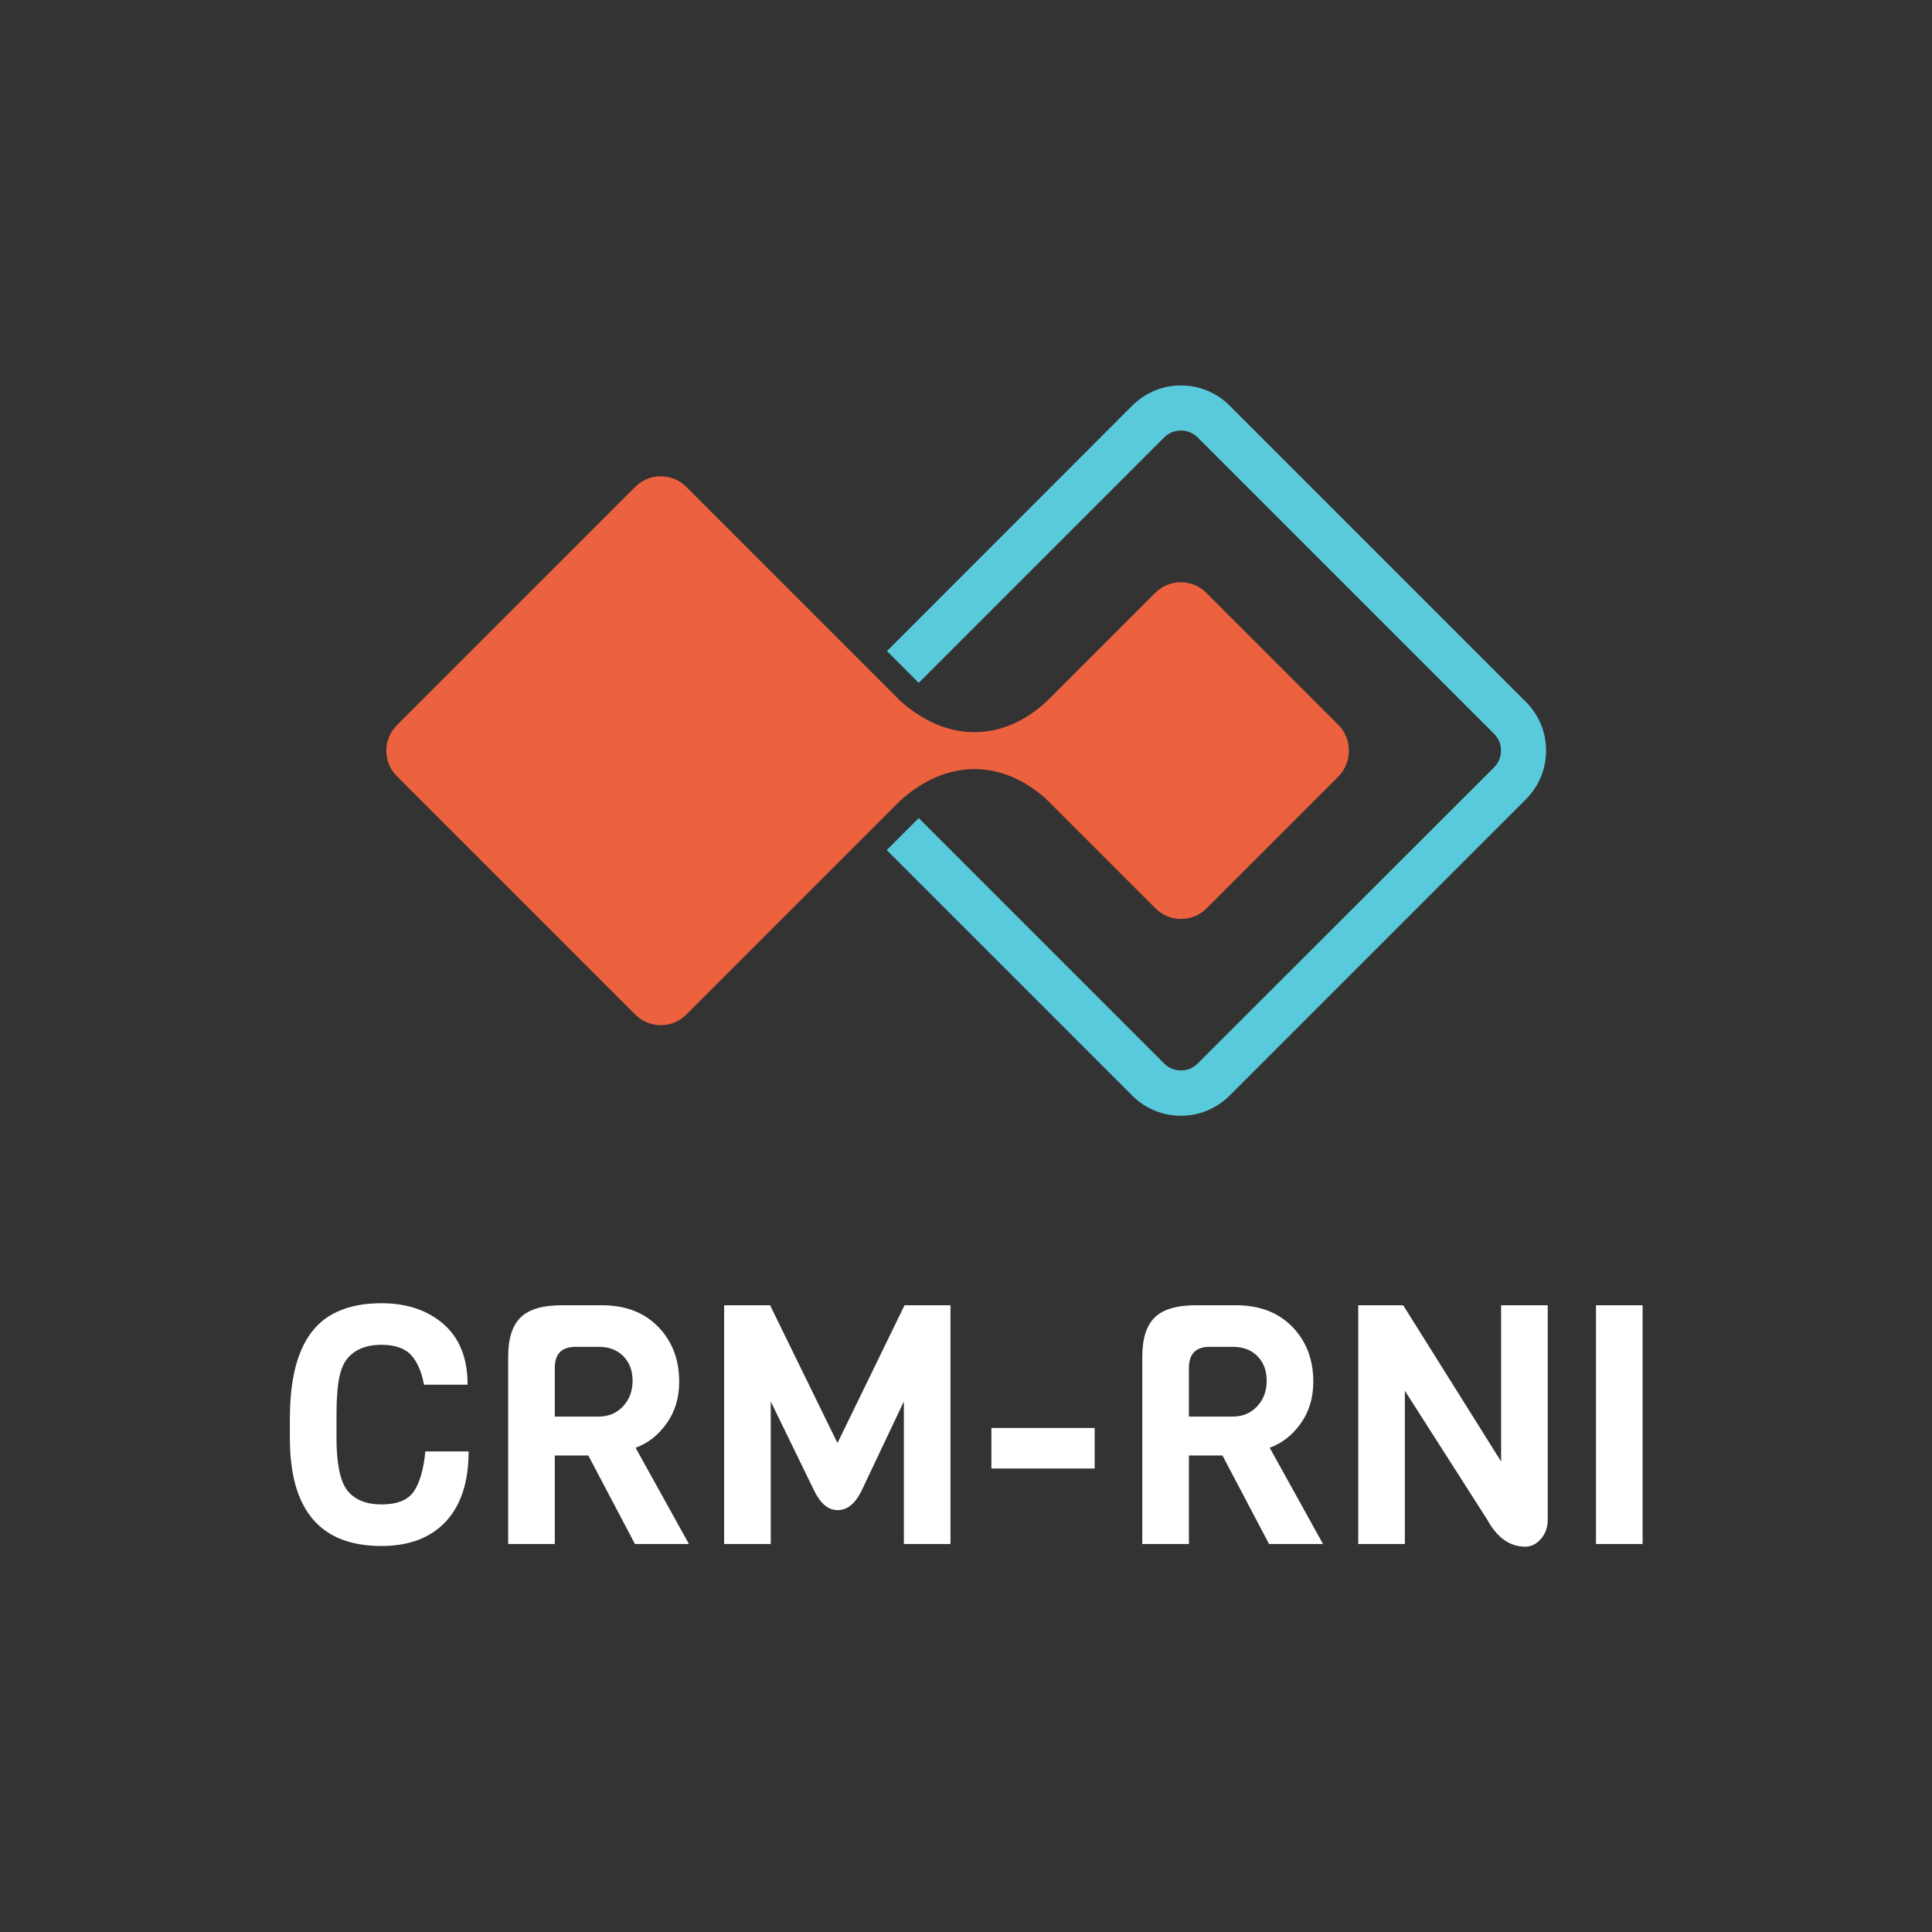<svg width="1000" height="1000" viewBox="0 0 1000 1000" xmlns="http://www.w3.org/2000/svg"><rect x="0" y="0" width="1000" height="1000" fill="#333333" stroke="none"/><defs/><path fill="#ec613e" transform="matrix(1.241 0 0 1.241 -6.528 -27.11)" d="M 563.5 324.208 L 508.4 269.108 C 502.5 263.208 493 263.208 487.1 269.108 L 442.2 314.008 C 423.1 332.008 399.5 331.308 380.4 313.808 L 291.5 224.908 C 285.6 219.008 276.1 219.008 270.2 224.908 L 170.8 324.308 C 164.9 330.208 164.9 339.708 170.8 345.608 L 270.2 445.008 C 276.1 450.908 285.6 450.908 291.5 445.008 L 380.8 355.708 C 399.8 338.608 422.9 338.008 441.9 355.408 L 487.2 400.708 C 493.1 406.608 502.6 406.608 508.5 400.708 L 563.6 345.608 C 569.3 339.608 569.3 330.108 563.5 324.208 Z"/><path fill="#59cadb" transform="matrix(1.241 0 0 1.241 -6.528 -27.11)" d="M 641.7 314.608 L 518.1 191.008 C 512.7 185.608 505.5 182.608 497.8 182.608 C 490.1 182.608 483 185.608 477.5 191.008 L 375.2 293.408 L 387.8 306.008 C 388 306.208 388.3 306.408 388.5 306.608 L 490.8 204.308 C 492.7 202.408 495.1 201.408 497.8 201.408 C 500.4 201.408 502.9 202.408 504.8 204.308 L 628.4 327.908 C 630.3 329.808 631.3 332.208 631.3 334.908 C 631.3 337.608 630.3 340.008 628.4 341.908 L 504.8 465.408 C 502.9 467.308 500.5 468.308 497.8 468.308 C 495.2 468.308 492.7 467.308 490.8 465.408 L 388.5 363.108 C 388.4 363.208 388.3 363.308 388.1 363.408 L 375.1 376.408 L 477.5 478.808 C 482.9 484.208 490.1 487.208 497.8 487.208 C 505.5 487.208 512.6 484.208 518.1 478.808 L 641.7 355.208 C 647.1 349.808 650.1 342.608 650.1 334.908 C 650.1 327.208 647.1 320.008 641.7 314.608 Z"/><path id="text" fill="#ffffff" transform="matrix(1.808 0 0 1.808 -6.767 712.284)" d="M 125.513 21.56 L 137.897 21.56 C 137.897 30.264 135.721 36.952 131.369 41.624 C 127.017 46.296 120.873 48.632 112.937 48.632 C 95.465 48.632 86.729 38.36 86.729 17.816 L 86.729 12.056 C 86.729 -4.136 91.209 -14.28 100.169 -18.376 C 103.689 -20.04 107.945 -20.872 112.937 -20.872 C 120.233 -20.872 126.169 -18.872 130.745 -14.872 C 135.321 -10.872 137.609 -5.096 137.609 2.456 L 125.129 2.456 C 124.425 -1.32 123.177 -4.168 121.385 -6.088 C 119.593 -8.008 116.777 -8.968 112.937 -8.968 C 108.457 -8.968 105.129 -7.56 102.953 -4.744 C 101.417 -2.76 100.521 0.632 100.265 5.432 C 100.137 6.968 100.073 9.048 100.073 11.672 L 100.073 17.624 C 100.073 24.984 101.097 30.008 103.145 32.696 C 105.257 35.384 108.537 36.728 112.985 36.728 C 117.433 36.728 120.505 35.496 122.201 33.032 C 123.897 30.568 125.001 26.744 125.513 21.56 Z M 200.969 48.056 L 185.513 48.056 L 172.169 22.712 L 162.569 22.712 L 162.569 48.056 L 149.225 48.056 L 149.225 -5.608 C 149.225 -10.728 150.409 -14.456 152.777 -16.792 C 155.145 -19.128 159.113 -20.296 164.681 -20.296 L 176.009 -20.296 C 182.793 -20.296 188.185 -18.232 192.185 -14.104 C 196.185 -9.976 198.185 -4.744 198.185 1.592 C 198.185 6.2 196.985 10.184 194.585 13.544 C 192.185 16.904 189.225 19.224 185.705 20.504 L 200.969 48.056 Z M 182.105 8.648 C 183.929 6.696 184.841 4.264 184.841 1.352 C 184.841 -1.56 183.961 -3.912 182.201 -5.704 C 180.441 -7.496 178.089 -8.392 175.145 -8.392 L 168.521 -8.392 C 164.553 -8.392 162.569 -6.376 162.569 -2.344 L 162.569 11.576 L 175.145 11.576 C 177.961 11.576 180.281 10.6 182.105 8.648 Z M 262.505 7.256 L 250.217 33.176 C 248.425 36.632 246.201 38.36 243.545 38.36 C 240.889 38.36 238.665 36.536 236.873 32.888 L 224.393 7.256 L 224.393 48.056 L 211.049 48.056 L 211.049 -20.296 L 224.201 -20.296 L 243.497 19.16 L 262.697 -20.296 L 275.849 -20.296 L 275.849 48.056 L 262.505 48.056 L 262.505 7.256 Z M 317.129 26.456 L 287.561 26.456 L 287.561 14.84 L 317.129 14.84 L 317.129 26.456 Z M 382.505 48.056 L 367.049 48.056 L 353.705 22.712 L 344.105 22.712 L 344.105 48.056 L 330.761 48.056 L 330.761 -5.608 C 330.761 -10.728 331.945 -14.456 334.313 -16.792 C 336.681 -19.128 340.649 -20.296 346.217 -20.296 L 357.545 -20.296 C 364.329 -20.296 369.721 -18.232 373.721 -14.104 C 377.721 -9.976 379.721 -4.744 379.721 1.592 C 379.721 6.2 378.521 10.184 376.121 13.544 C 373.721 16.904 370.761 19.224 367.241 20.504 L 382.505 48.056 Z M 363.641 8.648 C 365.465 6.696 366.377 4.264 366.377 1.352 C 366.377 -1.56 365.497 -3.912 363.737 -5.704 C 361.977 -7.496 359.625 -8.392 356.681 -8.392 L 350.057 -8.392 C 346.089 -8.392 344.105 -6.376 344.105 -2.344 L 344.105 11.576 L 356.681 11.576 C 359.497 11.576 361.817 10.6 363.641 8.648 Z M 446.825 -20.296 L 446.825 41.144 C 446.825 43.256 446.185 45.064 444.905 46.568 C 443.625 48.072 442.121 48.824 440.393 48.824 C 435.977 48.824 432.361 46.264 429.545 41.144 L 405.929 4.184 L 405.929 48.056 L 392.585 48.056 L 392.585 -20.296 L 405.449 -20.296 L 433.481 24.44 L 433.481 -20.296 L 446.825 -20.296 Z M 473.993 48.056 L 460.649 48.056 L 460.649 -20.296 L 473.993 -20.296 L 473.993 48.056 Z"/></svg>